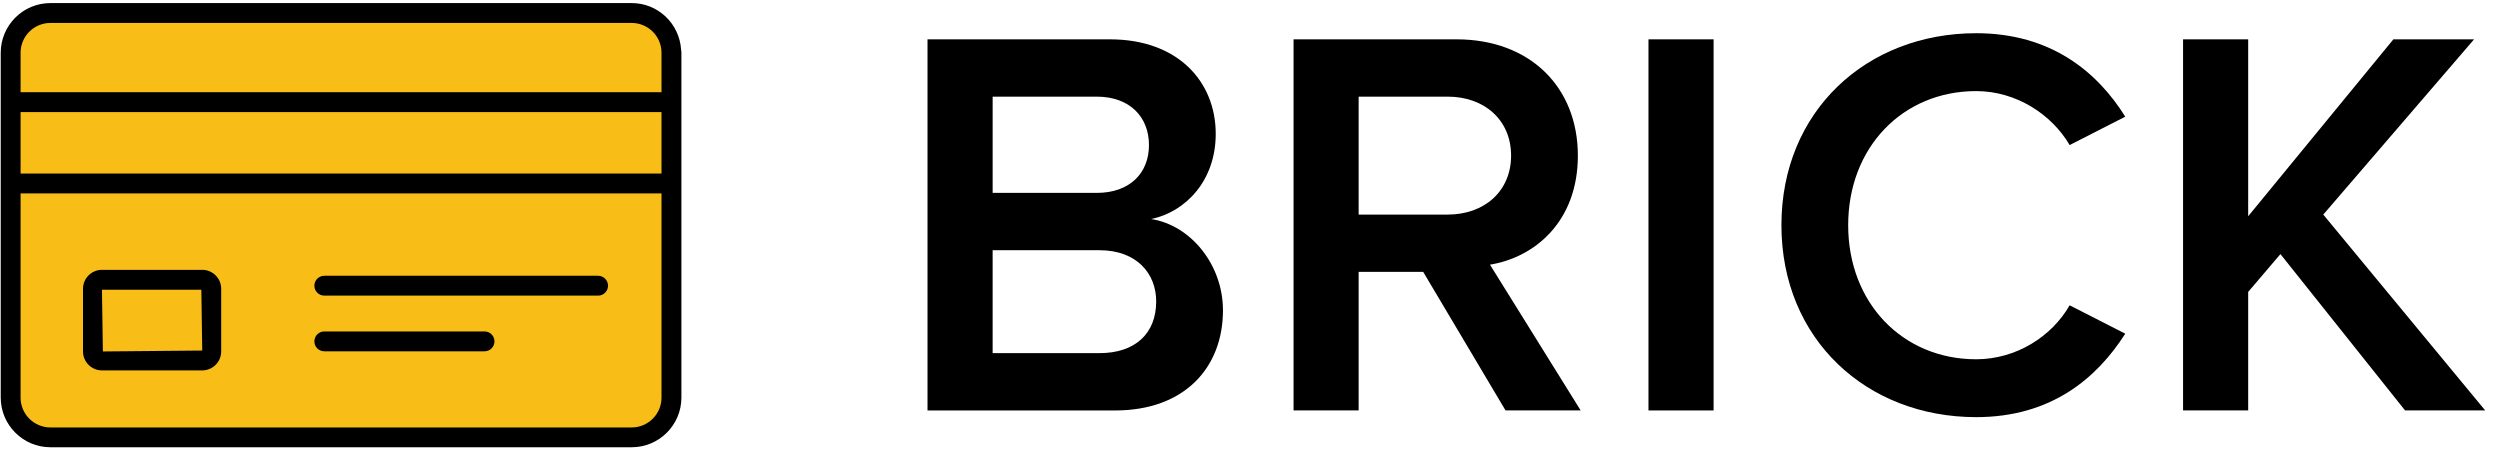 <?xml version="1.0" encoding="UTF-8"?>
<svg width="151px" height="28px" viewBox="0 0 151 28" version="1.1" xmlns="http://www.w3.org/2000/svg" xmlns:xlink="http://www.w3.org/1999/xlink">
    <title>BRICK</title>
    <g id="Landings" stroke="none" stroke-width="1" fill="none" fill-rule="evenodd">
        <g id="Brick" transform="translate(-192, -170)" fill-rule="nonzero">
            <g id="BRICK" transform="translate(192, 170)">
                <g id="Group">
                    <path d="M41.157,24.014 L41.157,3.186 C41.157,3.121 41.142,3.06 41.138,2.996 C41.038,1.432 39.746,0.186 38.157,0.186 L3.044,0.186 C1.39,0.186 0.044,1.532 0.044,3.186 L0.044,24.014 C0.044,25.668 1.39,27.014 3.044,27.014 L4.161,27.014 L38.156,27.014 C39.81,27.014 41.157,25.668 41.157,24.014 Z" id="Path" fill="#000000"></path>
                    <g id="XMLID_12_" transform="translate(0.8, 6.4)" fill="#F9BD17">
                        <rect id="Rectangle" x="0.443" y="0.37" width="38.712" height="3.712"></rect>
                    </g>
                    <g id="XMLID_11_" transform="translate(0.8, 11.2)" fill="#F9BD17">
                        <path d="M39.155,0.482 L39.155,12.818 C39.155,13.81 38.347,14.618 37.355,14.618 L2.243,14.618 C1.251,14.618 0.443,13.81 0.443,12.818 L0.443,0.482 L39.155,0.482 Z" id="Path"></path>
                    </g>
                    <g id="XMLID_10_" transform="translate(0.8, 0.8)" fill="#F9BD17">
                        <path d="M39.155,2.386 L39.155,4.77 L0.443,4.77 L0.443,2.386 C0.443,1.394 1.251,0.586 2.243,0.586 L37.355,0.586 C38.347,0.586 39.155,1.394 39.155,2.386 Z" id="Path"></path>
                    </g>
                    <path d="M6.158,22.372 L12.215,22.372 C12.846,22.372 13.36,21.858 13.36,21.227 L13.36,17.442 C13.36,16.811 12.846,16.298 12.215,16.298 L6.158,16.298 C5.527,16.298 5.014,16.811 5.014,17.442 L5.014,21.227 C5.014,21.859 5.527,22.372 6.158,22.372 Z M12.161,17.498 L12.215,21.173 L6.214,21.228 L6.158,17.498 L12.161,17.498 Z" id="Shape" fill="#000000"></path>
                    <path d="M19.588,17.856 L36.125,17.856 C36.456,17.856 36.725,17.587 36.725,17.256 C36.725,16.925 36.456,16.656 36.125,16.656 L19.588,16.656 C19.257,16.656 18.988,16.925 18.988,17.256 C18.988,17.587 19.257,17.856 19.588,17.856 Z" id="Path" fill="#000000"></path>
                    <path d="M19.588,21.219 L29.266,21.219 C29.598,21.219 29.866,20.95 29.866,20.619 C29.866,20.288 29.598,20.019 29.266,20.019 L19.588,20.019 C19.257,20.019 18.988,20.288 18.988,20.619 C18.988,20.95 19.257,21.219 19.588,21.219 Z" id="Path" fill="#000000"></path>
                </g>
                <g id="Group" transform="translate(56, 1.6)" fill="#000000">
                    <path d="M0.022,23.19 L0.022,0.776 L11.046,0.776 C15.146,0.776 17.43,3.33 17.43,6.489 C17.43,9.312 15.615,11.194 13.531,11.631 C15.917,12.001 17.867,14.386 17.867,17.142 C17.867,20.604 15.549,23.192 11.347,23.192 L0.022,23.192 L0.022,23.19 Z M13.398,7.161 C13.398,5.48 12.255,4.237 10.24,4.237 L3.956,4.237 L3.956,10.051 L10.24,10.051 C12.255,10.05 13.398,8.842 13.398,7.161 Z M13.834,16.604 C13.834,14.923 12.658,13.513 10.406,13.513 L3.955,13.513 L3.955,19.73 L10.406,19.73 C12.558,19.729 13.834,18.553 13.834,16.604 Z" id="Shape"></path>
                    <path d="M34.934,23.19 L29.961,14.822 L26.062,14.822 L26.062,23.19 L22.131,23.19 L22.131,0.776 L31.978,0.776 C36.414,0.776 39.303,3.666 39.303,7.799 C39.303,11.798 36.683,13.95 33.994,14.386 L39.472,23.19 L34.934,23.19 Z M35.27,7.799 C35.27,5.649 33.658,4.237 31.439,4.237 L26.062,4.237 L26.062,11.361 L31.439,11.361 C33.658,11.361 35.27,9.95 35.27,7.799 Z" id="Shape"></path>
                    <polygon id="Path" points="43.568 23.19 43.568 0.776 47.501 0.776 47.501 23.191 43.568 23.191"></polygon>
                    <path d="M51.598,12 C51.598,5.111 56.74,0.406 63.36,0.406 C67.896,0.406 70.686,2.758 72.366,5.447 L69.006,7.162 C67.93,5.313 65.779,3.902 63.36,3.902 C58.924,3.902 55.63,7.296 55.63,12.001 C55.63,16.706 58.924,20.1 63.36,20.1 C65.778,20.1 67.93,18.722 69.006,16.84 L72.366,18.554 C70.652,21.242 67.896,23.595 63.36,23.595 C56.739,23.594 51.598,18.889 51.598,12 Z" id="Path"></path>
                    <polygon id="Path" points="89.266 23.19 81.738 13.747 79.79 16.032 79.79 23.19 75.857 23.19 75.857 0.776 79.79 0.776 79.79 11.462 88.56 0.776 93.434 0.776 84.326 11.361 94.106 23.19"></polygon>
                </g>
            </g>
        </g>
    </g>
</svg>
